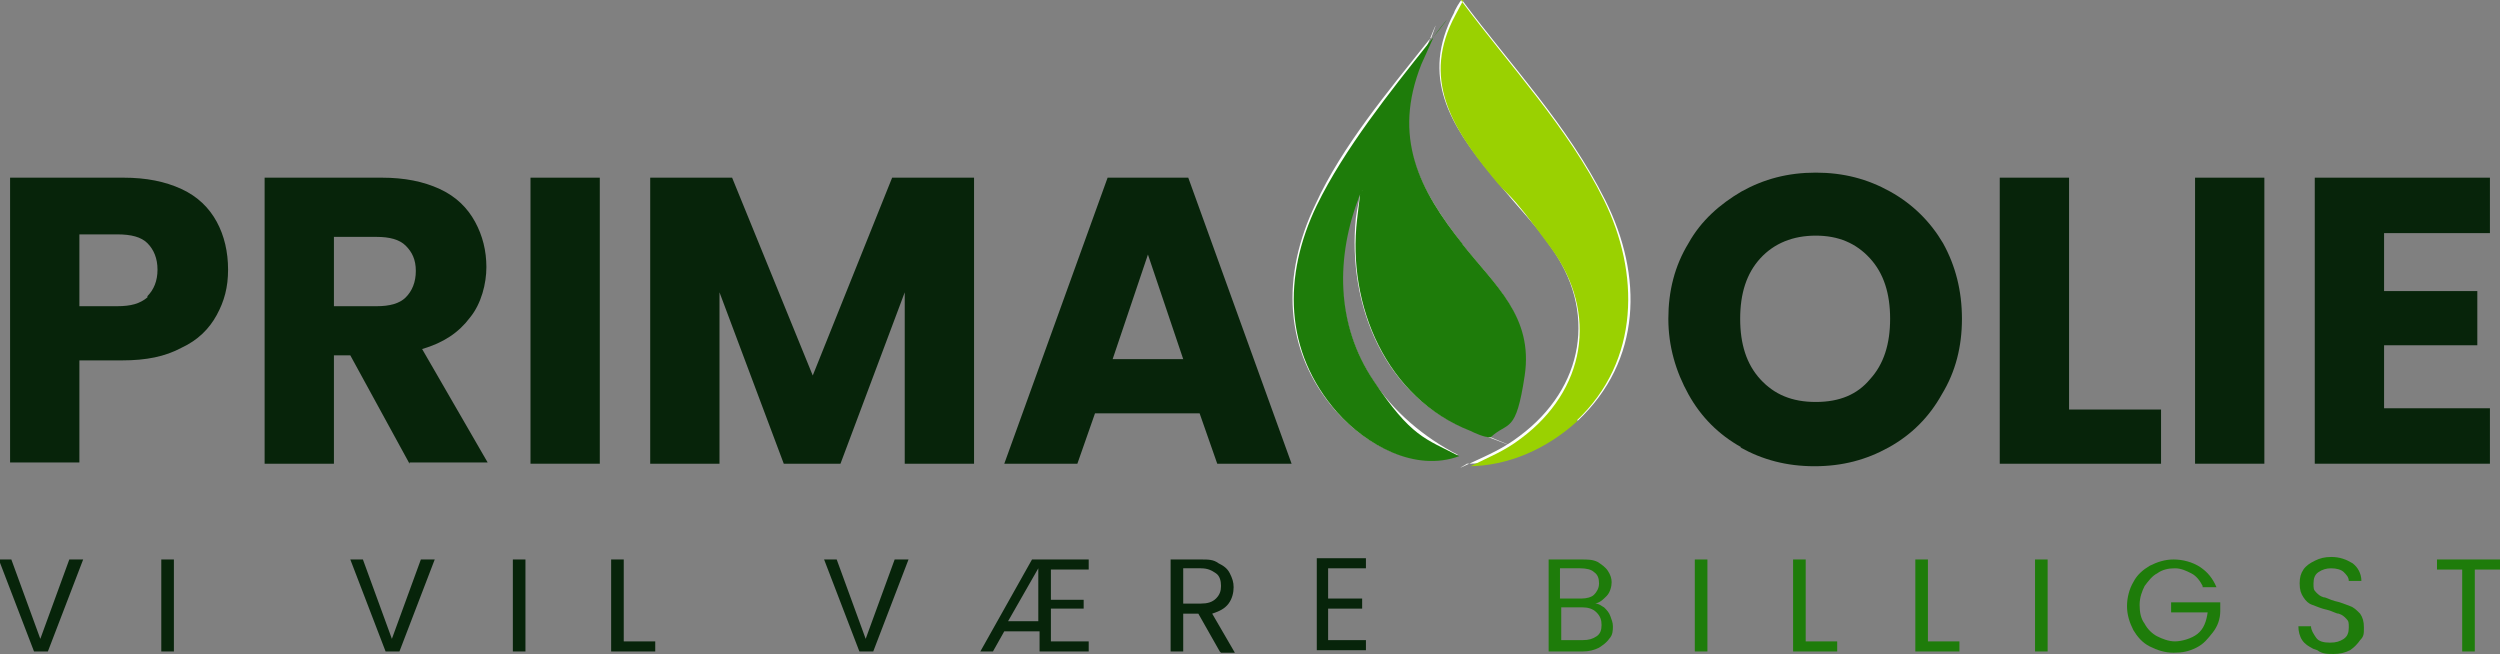 <?xml version="1.0" encoding="UTF-8"?>
<svg id="Layer_1" xmlns="http://www.w3.org/2000/svg" version="1.1" viewBox="0 0 198.4 51.9">
  <rect x="0" y="0" width="198.4" height="51.9" fill="#808080" stroke="none"/>
  <!-- Generator: Adobe Illustrator 29.1.0, SVG Export Plug-In . SVG Version: 2.1.0 Build 142)  -->
  <defs>
    <style>
      .st0 {
        fill: #07240a;
      }

      .st1 {
        fill: #fdfefd;
      }

      .st2 {
        fill: #1e7c0a;
      }

      .st3 {
        fill: #9ad101;
      }
    </style>
  </defs>
  <g>
    <path class="st0" d="M17.2,25c-.6,1.1-1.5,2-2.8,2.6-1.3.7-2.8,1-4.7,1h-3.4v8.1H.8V14.1h9c1.8,0,3.3.3,4.6.9s2.2,1.5,2.8,2.6c.6,1.1.9,2.4.9,3.8s-.3,2.5-.9,3.6ZM11.7,23.5c.5-.5.8-1.2.8-2.1s-.3-1.6-.8-2.1c-.5-.5-1.3-.7-2.4-.7h-3v5.7h3c1.1,0,1.8-.2,2.4-.7Z"/>
    <path class="st0" d="M32.5,36.8l-4.7-8.6h-1.3v8.6h-5.5V14.1h9.3c1.8,0,3.3.3,4.6.9s2.2,1.5,2.8,2.6c.6,1.1.9,2.3.9,3.6s-.4,2.9-1.3,4c-.9,1.2-2.1,2-3.8,2.5l5.2,9h-6.2ZM26.5,24.3h3.4c1,0,1.8-.2,2.3-.7.5-.5.8-1.2.8-2.1s-.3-1.5-.8-2c-.5-.5-1.3-.7-2.3-.7h-3.4v5.6Z"/>
    <path class="st0" d="M47.6,14.1v22.7h-5.5V14.1h5.5Z"/>
    <path class="st0" d="M77.3,14.1v22.7h-5.5v-13.6l-5.1,13.6h-4.5l-5.1-13.6v13.6h-5.5V14.1h6.5l6.4,15.7,6.3-15.7h6.5Z"/>
    <path class="st0" d="M95.4,32.8h-8.5l-1.4,4h-5.8l8.2-22.7h6.4l8.2,22.7h-5.9l-1.4-4ZM93.9,28.5l-2.8-8.3-2.8,8.3h5.6Z"/>
  </g>
  <g>
    <path class="st0" d="M138.2,35.5c-1.8-1-3.2-2.4-4.2-4.2s-1.6-3.8-1.6-6,.5-4.2,1.6-6c1-1.8,2.5-3.1,4.2-4.1,1.8-1,3.7-1.5,5.9-1.5s4.1.5,5.9,1.5c1.8,1,3.2,2.4,4.2,4.1,1,1.8,1.5,3.8,1.5,6s-.5,4.2-1.6,6c-1,1.8-2.4,3.2-4.2,4.2s-3.7,1.5-5.9,1.5-4.1-.5-5.9-1.5ZM148.4,30.1c1.1-1.2,1.6-2.8,1.6-4.8s-.5-3.6-1.6-4.8c-1.1-1.2-2.5-1.8-4.3-1.8s-3.3.6-4.4,1.8c-1.1,1.2-1.6,2.8-1.6,4.8s.5,3.6,1.6,4.8c1.1,1.2,2.5,1.8,4.4,1.8s3.3-.6,4.3-1.8Z"/>
    <path class="st0" d="M164.3,32.5h7.2v4.3h-12.8V14.1h5.5v18.4Z"/>
    <path class="st0" d="M179.7,14.1v22.7h-5.5V14.1h5.5Z"/>
    <path class="st0" d="M189.2,18.5v4.6h7.4v4.3h-7.4v5h8.4v4.4h-13.9V14.1h13.9v4.4h-8.4Z"/>
  </g>
  <g>
    <path class="st0" d="M6.6,44.4l-2.8,7.3h-1.1l-2.8-7.3h1l2.3,6.3,2.3-6.3h1Z"/>
    <path class="st0" d="M13.8,44.4v7.3h-1v-7.3h1Z"/>
    <path class="st0" d="M34.5,44.4l-2.8,7.3h-1.1l-2.8-7.3h1l2.3,6.3,2.3-6.3h1Z"/>
    <path class="st0" d="M41.7,44.4v7.3h-1v-7.3h1Z"/>
    <path class="st0" d="M49.4,50.9h2.6v.8h-3.5v-7.3h1v6.5Z"/>
    <path class="st0" d="M72.1,44.4l-2.8,7.3h-1.1l-2.8-7.3h1l2.3,6.3,2.3-6.3h1Z"/>
    <path class="st0" d="M83.4,45.1v2.5h2.6v.7h-2.6v2.6h3v.8h-3.9v-1.6h-2.8l-.9,1.6h-1l4.1-7.3h4.5v.8h-3ZM82.4,49.3v-4.2l-2.4,4.2h2.4Z"/>
    <path class="st0" d="M96.8,51.7l-1.7-3h-1.2v3h-1v-7.3h2.4c.6,0,1,0,1.4.3.4.2.7.4.9.8s.3.7.3,1.1-.1.9-.4,1.3-.7.6-1.3.8l1.8,3.1h-1.1ZM93.9,47.9h1.4c.5,0,.9-.1,1.2-.4.3-.3.4-.6.4-1s-.1-.8-.4-1c-.3-.2-.6-.4-1.2-.4h-1.4v2.8Z"/>
    <path class="st0" d="M105.4,45.1v2.4h2.7v.8h-2.7v2.5h3v.8h-3.9v-7.3h3.9v.8h-3Z"/>
    <path class="st2" d="M127.3,48.2c.2.2.4.4.5.7.1.3.2.5.2.8s0,.7-.3,1c-.2.3-.5.5-.8.7-.4.2-.8.3-1.3.3h-2.7v-7.3h2.6c.5,0,.9,0,1.3.2.3.2.6.4.8.7.2.3.3.6.3.9s-.1.8-.4,1.1-.5.5-.9.6c.3,0,.5.2.7.3ZM123.9,47.5h1.6c.4,0,.8-.1,1-.3.2-.2.4-.5.4-.9s-.1-.7-.4-.9c-.2-.2-.6-.3-1.1-.3h-1.6v2.4ZM126.7,50.5c.3-.2.4-.5.4-.9s-.1-.7-.4-1-.7-.4-1.1-.4h-1.7v2.6h1.7c.5,0,.8-.1,1.1-.3Z"/>
    <path class="st2" d="M135.5,44.4v7.3h-1v-7.3h1Z"/>
    <path class="st2" d="M143.2,50.9h2.6v.8h-3.5v-7.3h1v6.5Z"/>
    <path class="st2" d="M152.9,50.9h2.6v.8h-3.5v-7.3h1v6.5Z"/>
    <path class="st2" d="M162.5,44.4v7.3h-1v-7.3h1Z"/>
    <path class="st2" d="M174.8,46.5c-.2-.4-.5-.8-.9-1-.4-.2-.8-.4-1.3-.4s-1,.1-1.4.4c-.4.2-.7.6-1,1-.2.4-.4.9-.4,1.5s.1,1.1.4,1.5c.2.4.6.8,1,1,.4.2.9.4,1.4.4s1.3-.2,1.8-.6.7-1,.8-1.7h-2.9v-.8h3.9v.7c0,.6-.2,1.2-.6,1.7s-.7.9-1.3,1.2-1.1.4-1.8.4-1.3-.2-1.9-.5c-.6-.3-1-.8-1.3-1.3-.3-.6-.5-1.2-.5-1.9s.2-1.4.5-1.9c.3-.6.8-1,1.3-1.3.6-.3,1.2-.5,1.9-.5s1.5.2,2.1.6,1,.9,1.3,1.6h-1.1Z"/>
    <path class="st2" d="M183.6,51.5c-.4-.2-.7-.4-.9-.7-.2-.3-.3-.7-.3-1.1h1c0,.3.2.6.4.9s.6.4,1.1.4.8-.1,1.1-.3c.3-.2.4-.5.4-.9s0-.5-.2-.7c-.2-.2-.3-.3-.6-.4-.2,0-.5-.2-.9-.3-.5-.1-.9-.3-1.2-.4-.3-.1-.5-.3-.7-.6s-.3-.6-.3-1.1.1-.8.3-1.1.5-.5.9-.7c.4-.2.8-.3,1.3-.3.7,0,1.2.2,1.7.5.4.3.7.8.7,1.4h-1c0-.3-.2-.5-.4-.7s-.6-.3-1-.3-.7.1-1,.3c-.3.2-.4.5-.4.9s0,.5.2.7c.2.2.3.3.6.4.2,0,.5.2.9.3.5.1.9.3,1.2.4.3.1.5.3.8.6.2.3.3.6.3,1.1s0,.7-.3,1c-.2.3-.5.6-.8.8-.4.2-.8.3-1.3.3s-.9,0-1.3-.3Z"/>
    <path class="st2" d="M198.4,44.4v.8h-2v6.5h-1v-6.5h-2v-.8h5Z"/>
  </g>
  <g>
    <path class="st1" d="M125.2,33.4c5.1-4.8,5.2-11.5,2.2-17.5S119.9,5.2,116.1.1c0,0,0-.1-.1-.1s-.6.9-.6,1c-2.7,5.1-.3,8.9,2.9,12.8s3.3,3.7,4.7,5.7c3.8,5.2,2.7,11.3-2.4,15.1-1.3,1-2.5,1.5-4,2.2s-.1,0-.2,0c3.3,0,6.4-1.4,8.7-3.6ZM116,19.3c-3.5-4.5-5.6-8.6-3.3-14.3s.6-1.3.9-2c-.1,0-.2.2-.3.3-3.1,3.9-6.8,8.3-8.9,12.9-2.7,5.6-2.6,11.6,1.6,16.4,2.3,2.6,6.1,4.8,9.7,3.5s0,0,0,0c-2.7-1.4-5.1-3.4-6.8-6-2.9-4.5-3-9.7-1.1-14.7l.2-.4c-.1.8-.3,1.5-.4,2.3-.7,6.9,2.3,14.2,9,16.8s1.1.4,1.5.5,0,0,.1,0c1.4-1.2,2.4-3,2.7-4.9.7-4.7-2.4-7.2-5-10.5Z"/>
    <path class="st2" d="M116,19.3c2.6,3.3,5.7,5.8,5,10.5s-1.3,3.6-2.7,4.9c0,0,0,0-.1,0-.4,0-1.1-.3-1.5-.5-6.7-2.6-9.8-10-9-16.8s.3-1.5.4-2.3l-.2.4c-1.9,4.9-1.9,10.2,1.1,14.7s4.1,4.6,6.8,6c0,0,0,0,0,0-3.5,1.3-7.4-.9-9.7-3.5-4.2-4.8-4.3-10.8-1.6-16.4,2.2-4.5,5.8-9,8.9-12.9s.1-.3.3-.3c-.3.7-.6,1.3-.9,2-2.3,5.8-.2,9.9,3.3,14.3Z"/>
    <path class="st3" d="M125.2,33.4c-2.4,2.2-5.5,3.6-8.7,3.6,0,0,.1,0,.2,0,1.4-.7,2.7-1.2,4-2.2,5.1-3.8,6.2-9.9,2.4-15.1s-3.2-3.8-4.7-5.7c-3.2-3.9-5.6-7.8-2.9-12.8S115.9,0,115.9,0s.1,0,.1.1c3.8,5.1,8.5,10.1,11.3,15.8s2.9,12.7-2.2,17.5Z"/>
  </g>
</svg>